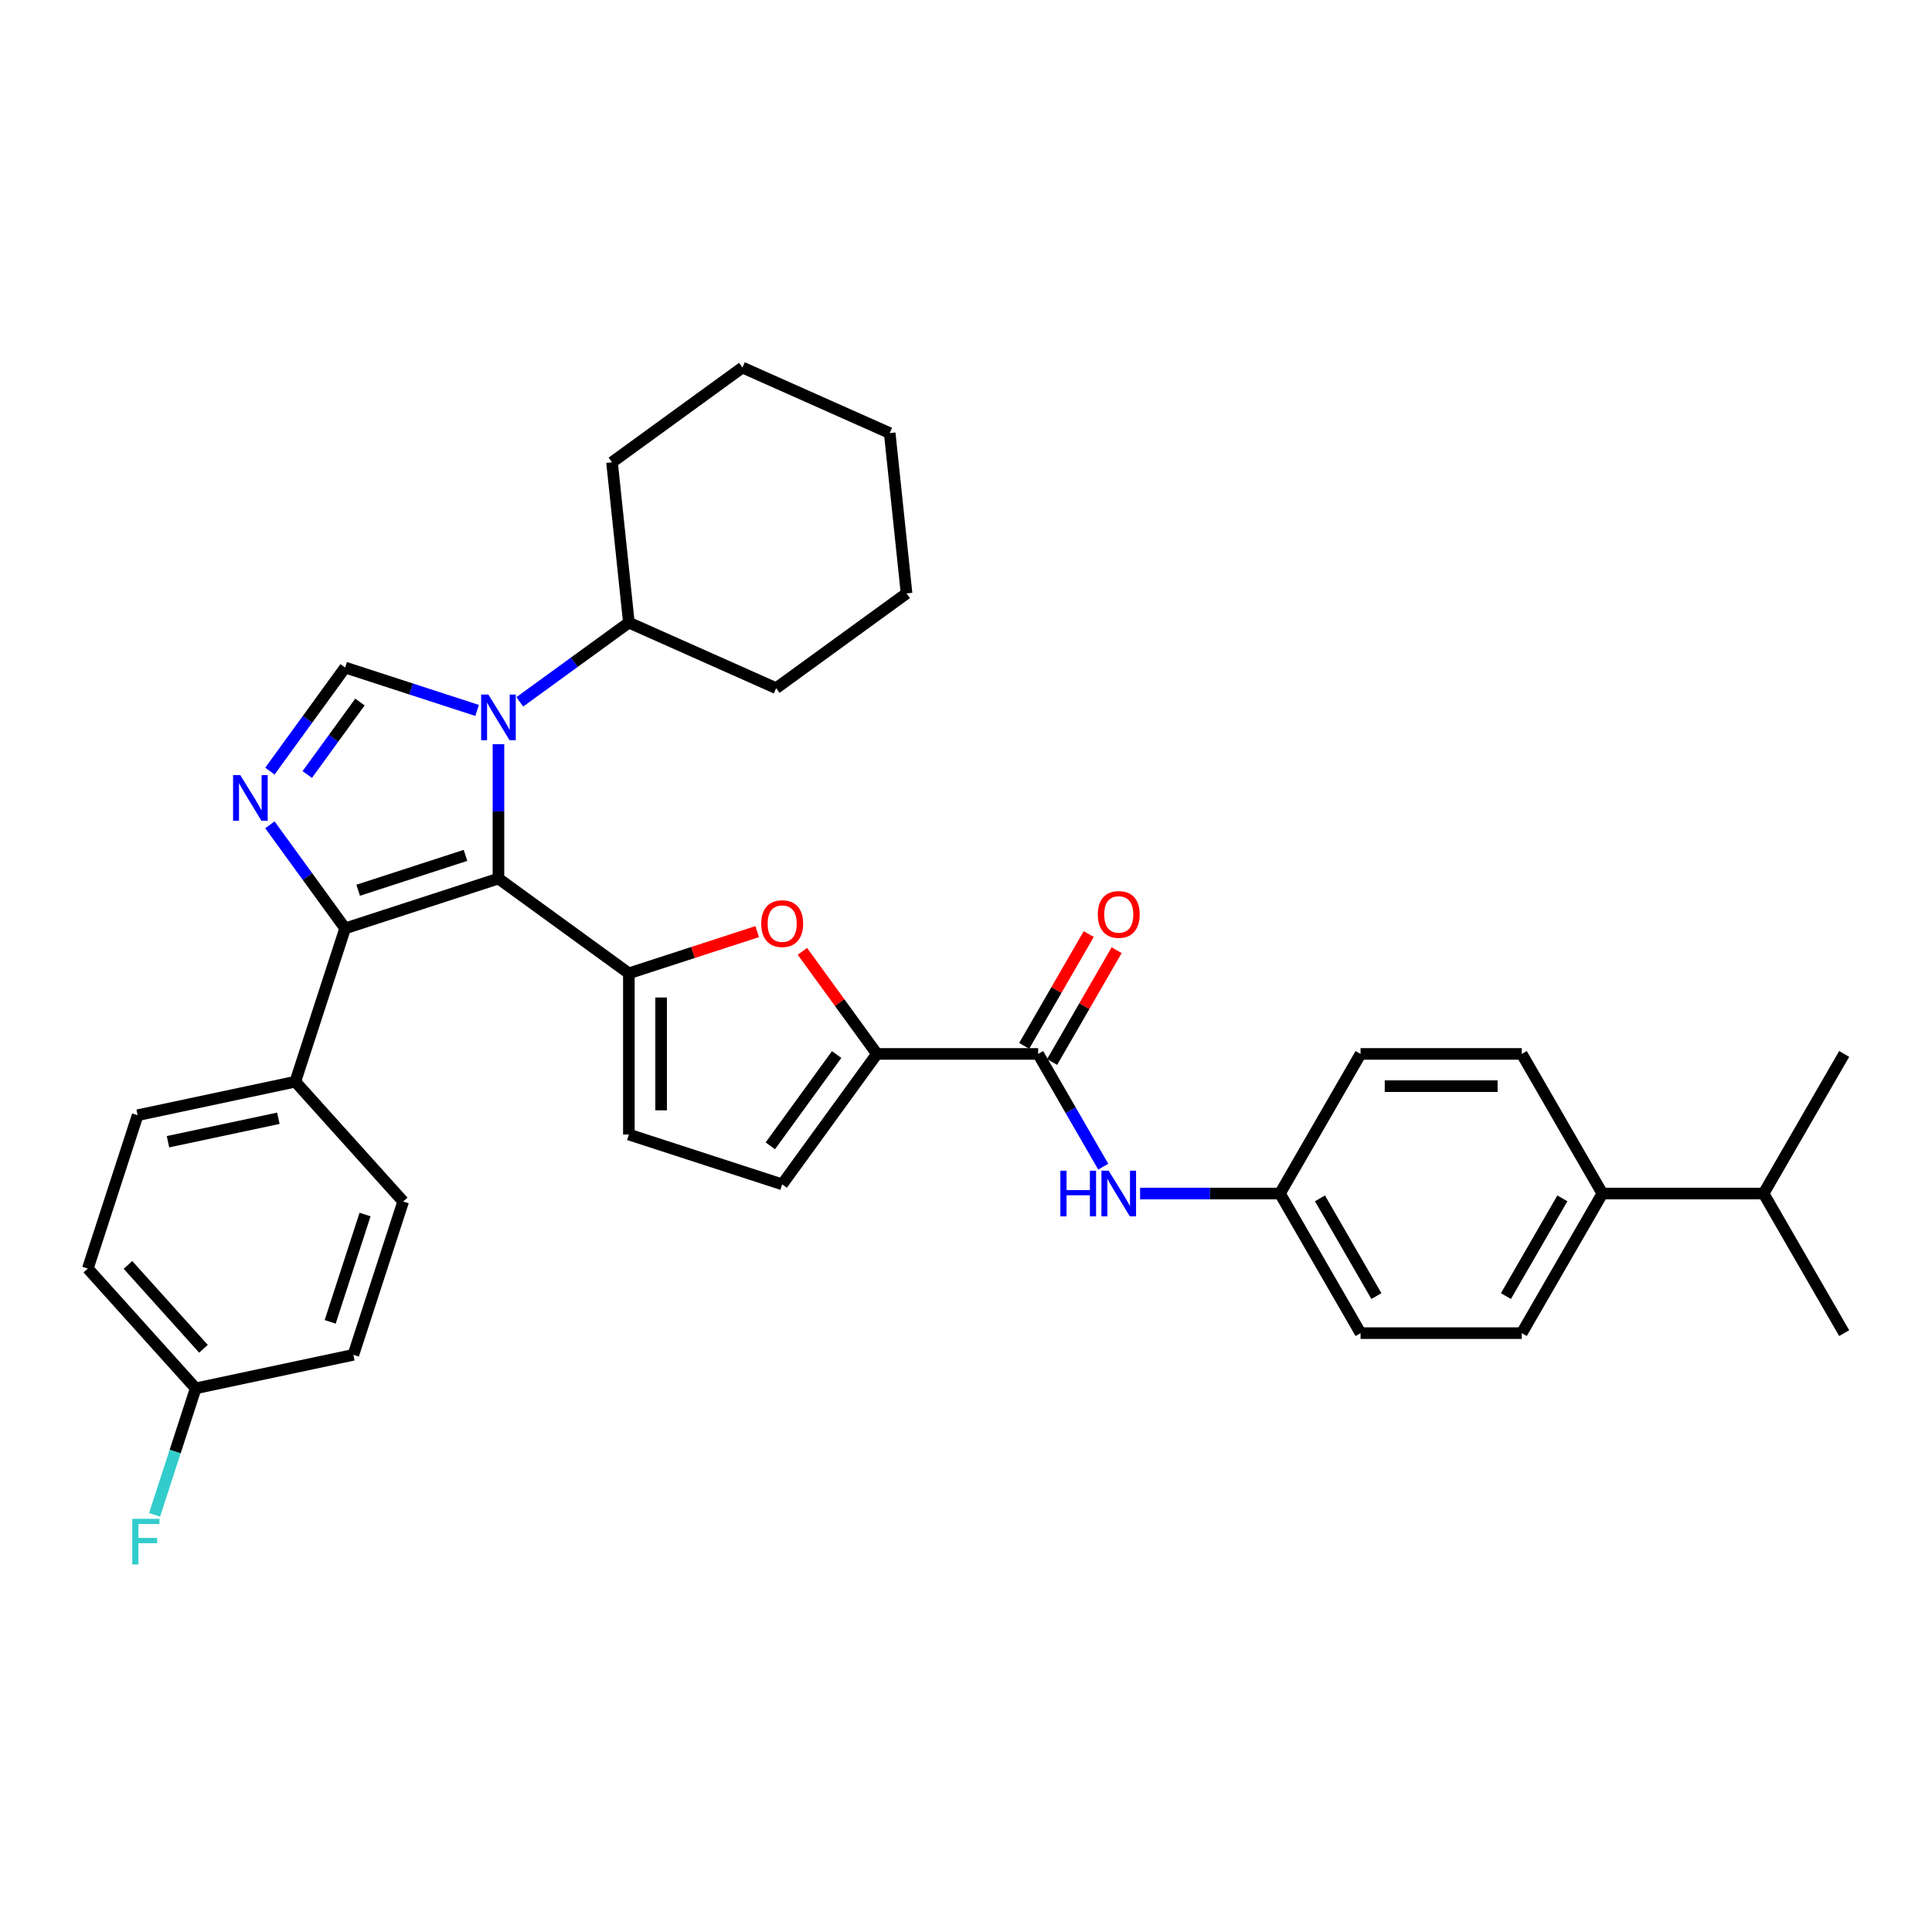 <?xml version='1.0' encoding='iso-8859-1'?>
<svg version='1.1' baseProfile='full'
              xmlns='http://www.w3.org/2000/svg'
                      xmlns:rdkit='http://www.rdkit.org/xml'
                      xmlns:xlink='http://www.w3.org/1999/xlink'
                  xml:space='preserve'
width='1000px' height='1000px' viewBox='0 0 1000 1000'>
<!-- END OF HEADER -->
<rect style='opacity:1.0;fill:#FFFFFF;stroke:none' width='1000' height='1000' x='0' y='0'> </rect>
<path class='bond-0' d='M 257.997,454.744 L 257.997,419.974' style='fill:none;fill-rule:evenodd;stroke:#000000;stroke-width:6px;stroke-linecap:butt;stroke-linejoin:miter;stroke-opacity:1' />
<path class='bond-0' d='M 257.997,419.974 L 257.997,385.205' style='fill:none;fill-rule:evenodd;stroke:#0000FF;stroke-width:6px;stroke-linecap:butt;stroke-linejoin:miter;stroke-opacity:1' />
<path class='bond-1' d='M 257.997,454.744 L 325.502,503.789' style='fill:none;fill-rule:evenodd;stroke:#000000;stroke-width:6px;stroke-linecap:butt;stroke-linejoin:miter;stroke-opacity:1' />
<path class='bond-3' d='M 257.997,454.744 L 178.641,480.528' style='fill:none;fill-rule:evenodd;stroke:#000000;stroke-width:6px;stroke-linecap:butt;stroke-linejoin:miter;stroke-opacity:1' />
<path class='bond-3' d='M 240.937,442.74 L 185.387,460.79' style='fill:none;fill-rule:evenodd;stroke:#000000;stroke-width:6px;stroke-linecap:butt;stroke-linejoin:miter;stroke-opacity:1' />
<path class='bond-4' d='M 246.95,367.714 L 212.795,356.617' style='fill:none;fill-rule:evenodd;stroke:#0000FF;stroke-width:6px;stroke-linecap:butt;stroke-linejoin:miter;stroke-opacity:1' />
<path class='bond-4' d='M 212.795,356.617 L 178.641,345.519' style='fill:none;fill-rule:evenodd;stroke:#000000;stroke-width:6px;stroke-linecap:butt;stroke-linejoin:miter;stroke-opacity:1' />
<path class='bond-12' d='M 269.045,363.277 L 297.273,342.768' style='fill:none;fill-rule:evenodd;stroke:#0000FF;stroke-width:6px;stroke-linecap:butt;stroke-linejoin:miter;stroke-opacity:1' />
<path class='bond-12' d='M 297.273,342.768 L 325.502,322.259' style='fill:none;fill-rule:evenodd;stroke:#000000;stroke-width:6px;stroke-linecap:butt;stroke-linejoin:miter;stroke-opacity:1' />
<path class='bond-5' d='M 325.502,503.789 L 358.713,492.998' style='fill:none;fill-rule:evenodd;stroke:#000000;stroke-width:6px;stroke-linecap:butt;stroke-linejoin:miter;stroke-opacity:1' />
<path class='bond-5' d='M 358.713,492.998 L 391.925,482.207' style='fill:none;fill-rule:evenodd;stroke:#FF0000;stroke-width:6px;stroke-linecap:butt;stroke-linejoin:miter;stroke-opacity:1' />
<path class='bond-8' d='M 325.502,503.789 L 325.502,587.229' style='fill:none;fill-rule:evenodd;stroke:#000000;stroke-width:6px;stroke-linecap:butt;stroke-linejoin:miter;stroke-opacity:1' />
<path class='bond-8' d='M 342.19,516.305 L 342.19,574.713' style='fill:none;fill-rule:evenodd;stroke:#000000;stroke-width:6px;stroke-linecap:butt;stroke-linejoin:miter;stroke-opacity:1' />
<path class='bond-2' d='M 139.695,426.925 L 159.168,453.727' style='fill:none;fill-rule:evenodd;stroke:#0000FF;stroke-width:6px;stroke-linecap:butt;stroke-linejoin:miter;stroke-opacity:1' />
<path class='bond-2' d='M 159.168,453.727 L 178.641,480.528' style='fill:none;fill-rule:evenodd;stroke:#000000;stroke-width:6px;stroke-linecap:butt;stroke-linejoin:miter;stroke-opacity:1' />
<path class='bond-34' d='M 139.695,399.123 L 159.168,372.321' style='fill:none;fill-rule:evenodd;stroke:#0000FF;stroke-width:6px;stroke-linecap:butt;stroke-linejoin:miter;stroke-opacity:1' />
<path class='bond-34' d='M 159.168,372.321 L 178.641,345.519' style='fill:none;fill-rule:evenodd;stroke:#000000;stroke-width:6px;stroke-linecap:butt;stroke-linejoin:miter;stroke-opacity:1' />
<path class='bond-34' d='M 159.038,400.891 L 172.669,382.13' style='fill:none;fill-rule:evenodd;stroke:#0000FF;stroke-width:6px;stroke-linecap:butt;stroke-linejoin:miter;stroke-opacity:1' />
<path class='bond-34' d='M 172.669,382.13 L 186.3,363.369' style='fill:none;fill-rule:evenodd;stroke:#000000;stroke-width:6px;stroke-linecap:butt;stroke-linejoin:miter;stroke-opacity:1' />
<path class='bond-11' d='M 178.641,480.528 L 152.856,559.885' style='fill:none;fill-rule:evenodd;stroke:#000000;stroke-width:6px;stroke-linecap:butt;stroke-linejoin:miter;stroke-opacity:1' />
<path class='bond-6' d='M 415.322,492.406 L 434.612,518.958' style='fill:none;fill-rule:evenodd;stroke:#FF0000;stroke-width:6px;stroke-linecap:butt;stroke-linejoin:miter;stroke-opacity:1' />
<path class='bond-6' d='M 434.612,518.958 L 453.903,545.509' style='fill:none;fill-rule:evenodd;stroke:#000000;stroke-width:6px;stroke-linecap:butt;stroke-linejoin:miter;stroke-opacity:1' />
<path class='bond-7' d='M 453.903,545.509 L 537.344,545.509' style='fill:none;fill-rule:evenodd;stroke:#000000;stroke-width:6px;stroke-linecap:butt;stroke-linejoin:miter;stroke-opacity:1' />
<path class='bond-35' d='M 453.903,545.509 L 404.858,613.014' style='fill:none;fill-rule:evenodd;stroke:#000000;stroke-width:6px;stroke-linecap:butt;stroke-linejoin:miter;stroke-opacity:1' />
<path class='bond-35' d='M 433.046,545.826 L 398.714,593.079' style='fill:none;fill-rule:evenodd;stroke:#000000;stroke-width:6px;stroke-linecap:butt;stroke-linejoin:miter;stroke-opacity:1' />
<path class='bond-10' d='M 537.344,545.509 L 554.191,574.689' style='fill:none;fill-rule:evenodd;stroke:#000000;stroke-width:6px;stroke-linecap:butt;stroke-linejoin:miter;stroke-opacity:1' />
<path class='bond-10' d='M 554.191,574.689 L 571.038,603.87' style='fill:none;fill-rule:evenodd;stroke:#0000FF;stroke-width:6px;stroke-linecap:butt;stroke-linejoin:miter;stroke-opacity:1' />
<path class='bond-13' d='M 544.57,549.681 L 561.272,520.751' style='fill:none;fill-rule:evenodd;stroke:#000000;stroke-width:6px;stroke-linecap:butt;stroke-linejoin:miter;stroke-opacity:1' />
<path class='bond-13' d='M 561.272,520.751 L 577.975,491.822' style='fill:none;fill-rule:evenodd;stroke:#FF0000;stroke-width:6px;stroke-linecap:butt;stroke-linejoin:miter;stroke-opacity:1' />
<path class='bond-13' d='M 530.117,541.337 L 546.82,512.407' style='fill:none;fill-rule:evenodd;stroke:#000000;stroke-width:6px;stroke-linecap:butt;stroke-linejoin:miter;stroke-opacity:1' />
<path class='bond-13' d='M 546.82,512.407 L 563.523,483.478' style='fill:none;fill-rule:evenodd;stroke:#FF0000;stroke-width:6px;stroke-linecap:butt;stroke-linejoin:miter;stroke-opacity:1' />
<path class='bond-9' d='M 325.502,587.229 L 404.858,613.014' style='fill:none;fill-rule:evenodd;stroke:#000000;stroke-width:6px;stroke-linecap:butt;stroke-linejoin:miter;stroke-opacity:1' />
<path class='bond-17' d='M 590.111,617.771 L 626.308,617.771' style='fill:none;fill-rule:evenodd;stroke:#0000FF;stroke-width:6px;stroke-linecap:butt;stroke-linejoin:miter;stroke-opacity:1' />
<path class='bond-17' d='M 626.308,617.771 L 662.504,617.771' style='fill:none;fill-rule:evenodd;stroke:#000000;stroke-width:6px;stroke-linecap:butt;stroke-linejoin:miter;stroke-opacity:1' />
<path class='bond-15' d='M 152.856,559.885 L 71.239,577.233' style='fill:none;fill-rule:evenodd;stroke:#000000;stroke-width:6px;stroke-linecap:butt;stroke-linejoin:miter;stroke-opacity:1' />
<path class='bond-15' d='M 144.083,578.811 L 86.951,590.954' style='fill:none;fill-rule:evenodd;stroke:#000000;stroke-width:6px;stroke-linecap:butt;stroke-linejoin:miter;stroke-opacity:1' />
<path class='bond-16' d='M 152.856,559.885 L 208.689,621.893' style='fill:none;fill-rule:evenodd;stroke:#000000;stroke-width:6px;stroke-linecap:butt;stroke-linejoin:miter;stroke-opacity:1' />
<path class='bond-27' d='M 325.502,322.259 L 401.728,356.197' style='fill:none;fill-rule:evenodd;stroke:#000000;stroke-width:6px;stroke-linecap:butt;stroke-linejoin:miter;stroke-opacity:1' />
<path class='bond-28' d='M 325.502,322.259 L 316.78,239.275' style='fill:none;fill-rule:evenodd;stroke:#000000;stroke-width:6px;stroke-linecap:butt;stroke-linejoin:miter;stroke-opacity:1' />
<path class='bond-14' d='M 829.385,617.771 L 787.665,690.032' style='fill:none;fill-rule:evenodd;stroke:#000000;stroke-width:6px;stroke-linecap:butt;stroke-linejoin:miter;stroke-opacity:1' />
<path class='bond-14' d='M 808.675,620.266 L 779.47,670.849' style='fill:none;fill-rule:evenodd;stroke:#000000;stroke-width:6px;stroke-linecap:butt;stroke-linejoin:miter;stroke-opacity:1' />
<path class='bond-21' d='M 829.385,617.771 L 912.825,617.771' style='fill:none;fill-rule:evenodd;stroke:#000000;stroke-width:6px;stroke-linecap:butt;stroke-linejoin:miter;stroke-opacity:1' />
<path class='bond-38' d='M 829.385,617.771 L 787.665,545.509' style='fill:none;fill-rule:evenodd;stroke:#000000;stroke-width:6px;stroke-linecap:butt;stroke-linejoin:miter;stroke-opacity:1' />
<path class='bond-25' d='M 71.239,577.233 L 45.455,656.59' style='fill:none;fill-rule:evenodd;stroke:#000000;stroke-width:6px;stroke-linecap:butt;stroke-linejoin:miter;stroke-opacity:1' />
<path class='bond-24' d='M 208.689,621.893 L 182.904,701.25' style='fill:none;fill-rule:evenodd;stroke:#000000;stroke-width:6px;stroke-linecap:butt;stroke-linejoin:miter;stroke-opacity:1' />
<path class='bond-24' d='M 188.95,628.64 L 170.9,684.189' style='fill:none;fill-rule:evenodd;stroke:#000000;stroke-width:6px;stroke-linecap:butt;stroke-linejoin:miter;stroke-opacity:1' />
<path class='bond-22' d='M 662.504,617.771 L 704.224,545.509' style='fill:none;fill-rule:evenodd;stroke:#000000;stroke-width:6px;stroke-linecap:butt;stroke-linejoin:miter;stroke-opacity:1' />
<path class='bond-23' d='M 662.504,617.771 L 704.224,690.032' style='fill:none;fill-rule:evenodd;stroke:#000000;stroke-width:6px;stroke-linecap:butt;stroke-linejoin:miter;stroke-opacity:1' />
<path class='bond-23' d='M 683.214,620.266 L 712.419,670.849' style='fill:none;fill-rule:evenodd;stroke:#000000;stroke-width:6px;stroke-linecap:butt;stroke-linejoin:miter;stroke-opacity:1' />
<path class='bond-18' d='M 787.665,690.032 L 704.224,690.032' style='fill:none;fill-rule:evenodd;stroke:#000000;stroke-width:6px;stroke-linecap:butt;stroke-linejoin:miter;stroke-opacity:1' />
<path class='bond-19' d='M 787.665,545.509 L 704.224,545.509' style='fill:none;fill-rule:evenodd;stroke:#000000;stroke-width:6px;stroke-linecap:butt;stroke-linejoin:miter;stroke-opacity:1' />
<path class='bond-19' d='M 775.149,562.197 L 716.74,562.197' style='fill:none;fill-rule:evenodd;stroke:#000000;stroke-width:6px;stroke-linecap:butt;stroke-linejoin:miter;stroke-opacity:1' />
<path class='bond-20' d='M 101.287,718.598 L 182.904,701.25' style='fill:none;fill-rule:evenodd;stroke:#000000;stroke-width:6px;stroke-linecap:butt;stroke-linejoin:miter;stroke-opacity:1' />
<path class='bond-26' d='M 101.287,718.598 L 90.653,751.326' style='fill:none;fill-rule:evenodd;stroke:#000000;stroke-width:6px;stroke-linecap:butt;stroke-linejoin:miter;stroke-opacity:1' />
<path class='bond-26' d='M 90.653,751.326 L 80.019,784.053' style='fill:none;fill-rule:evenodd;stroke:#33CCCC;stroke-width:6px;stroke-linecap:butt;stroke-linejoin:miter;stroke-opacity:1' />
<path class='bond-36' d='M 101.287,718.598 L 45.455,656.59' style='fill:none;fill-rule:evenodd;stroke:#000000;stroke-width:6px;stroke-linecap:butt;stroke-linejoin:miter;stroke-opacity:1' />
<path class='bond-36' d='M 105.314,698.13 L 66.231,654.724' style='fill:none;fill-rule:evenodd;stroke:#000000;stroke-width:6px;stroke-linecap:butt;stroke-linejoin:miter;stroke-opacity:1' />
<path class='bond-29' d='M 912.825,617.771 L 954.545,690.032' style='fill:none;fill-rule:evenodd;stroke:#000000;stroke-width:6px;stroke-linecap:butt;stroke-linejoin:miter;stroke-opacity:1' />
<path class='bond-30' d='M 912.825,617.771 L 954.545,545.509' style='fill:none;fill-rule:evenodd;stroke:#000000;stroke-width:6px;stroke-linecap:butt;stroke-linejoin:miter;stroke-opacity:1' />
<path class='bond-31' d='M 401.728,356.197 L 469.233,307.152' style='fill:none;fill-rule:evenodd;stroke:#000000;stroke-width:6px;stroke-linecap:butt;stroke-linejoin:miter;stroke-opacity:1' />
<path class='bond-32' d='M 316.78,239.275 L 384.284,190.23' style='fill:none;fill-rule:evenodd;stroke:#000000;stroke-width:6px;stroke-linecap:butt;stroke-linejoin:miter;stroke-opacity:1' />
<path class='bond-37' d='M 469.233,307.152 L 460.511,224.169' style='fill:none;fill-rule:evenodd;stroke:#000000;stroke-width:6px;stroke-linecap:butt;stroke-linejoin:miter;stroke-opacity:1' />
<path class='bond-33' d='M 384.284,190.23 L 460.511,224.169' style='fill:none;fill-rule:evenodd;stroke:#000000;stroke-width:6px;stroke-linecap:butt;stroke-linejoin:miter;stroke-opacity:1' />
<path  class='atom-1' d='M 252.774 359.488
L 260.517 372.005
Q 261.285 373.239, 262.52 375.476
Q 263.754 377.712, 263.821 377.845
L 263.821 359.488
L 266.959 359.488
L 266.959 383.119
L 263.721 383.119
L 255.41 369.435
Q 254.442 367.833, 253.408 365.997
Q 252.407 364.161, 252.106 363.594
L 252.106 383.119
L 249.036 383.119
L 249.036 359.488
L 252.774 359.488
' fill='#0000FF'/>
<path  class='atom-3' d='M 124.372 401.209
L 132.115 413.725
Q 132.883 414.96, 134.118 417.196
Q 135.353 419.432, 135.42 419.566
L 135.42 401.209
L 138.557 401.209
L 138.557 424.839
L 135.32 424.839
L 127.009 411.155
Q 126.041 409.553, 125.006 407.717
Q 124.005 405.881, 123.705 405.314
L 123.705 424.839
L 120.634 424.839
L 120.634 401.209
L 124.372 401.209
' fill='#0000FF'/>
<path  class='atom-6' d='M 394.011 478.071
Q 394.011 472.397, 396.815 469.227
Q 399.618 466.056, 404.858 466.056
Q 410.098 466.056, 412.902 469.227
Q 415.705 472.397, 415.705 478.071
Q 415.705 483.812, 412.868 487.083
Q 410.032 490.32, 404.858 490.32
Q 399.652 490.32, 396.815 487.083
Q 394.011 483.845, 394.011 478.071
M 404.858 487.65
Q 408.463 487.65, 410.399 485.247
Q 412.368 482.811, 412.368 478.071
Q 412.368 473.432, 410.399 471.096
Q 408.463 468.726, 404.858 468.726
Q 401.254 468.726, 399.284 471.062
Q 397.349 473.399, 397.349 478.071
Q 397.349 482.844, 399.284 485.247
Q 401.254 487.65, 404.858 487.65
' fill='#FF0000'/>
<path  class='atom-11' d='M 548.842 605.956
L 552.046 605.956
L 552.046 616.002
L 564.128 616.002
L 564.128 605.956
L 567.332 605.956
L 567.332 629.586
L 564.128 629.586
L 564.128 618.672
L 552.046 618.672
L 552.046 629.586
L 548.842 629.586
L 548.842 605.956
' fill='#0000FF'/>
<path  class='atom-11' d='M 573.84 605.956
L 581.584 618.472
Q 582.351 619.707, 583.586 621.943
Q 584.821 624.179, 584.888 624.312
L 584.888 605.956
L 588.025 605.956
L 588.025 629.586
L 584.788 629.586
L 576.477 615.902
Q 575.509 614.3, 574.475 612.464
Q 573.473 610.628, 573.173 610.061
L 573.173 629.586
L 570.102 629.586
L 570.102 605.956
L 573.84 605.956
' fill='#0000FF'/>
<path  class='atom-14' d='M 568.217 473.314
Q 568.217 467.641, 571.02 464.47
Q 573.824 461.299, 579.064 461.299
Q 584.304 461.299, 587.107 464.47
Q 589.911 467.641, 589.911 473.314
Q 589.911 479.055, 587.074 482.326
Q 584.237 485.564, 579.064 485.564
Q 573.857 485.564, 571.02 482.326
Q 568.217 479.089, 568.217 473.314
M 579.064 482.893
Q 582.668 482.893, 584.604 480.49
Q 586.573 478.054, 586.573 473.314
Q 586.573 468.675, 584.604 466.339
Q 582.668 463.969, 579.064 463.969
Q 575.459 463.969, 573.49 466.305
Q 571.554 468.642, 571.554 473.314
Q 571.554 478.087, 573.49 480.49
Q 575.459 482.893, 579.064 482.893
' fill='#FF0000'/>
<path  class='atom-27' d='M 68.477 786.139
L 82.528 786.139
L 82.528 788.843
L 71.648 788.843
L 71.648 796.019
L 81.327 796.019
L 81.327 798.756
L 71.648 798.756
L 71.648 809.77
L 68.477 809.77
L 68.477 786.139
' fill='#33CCCC'/>
</svg>
